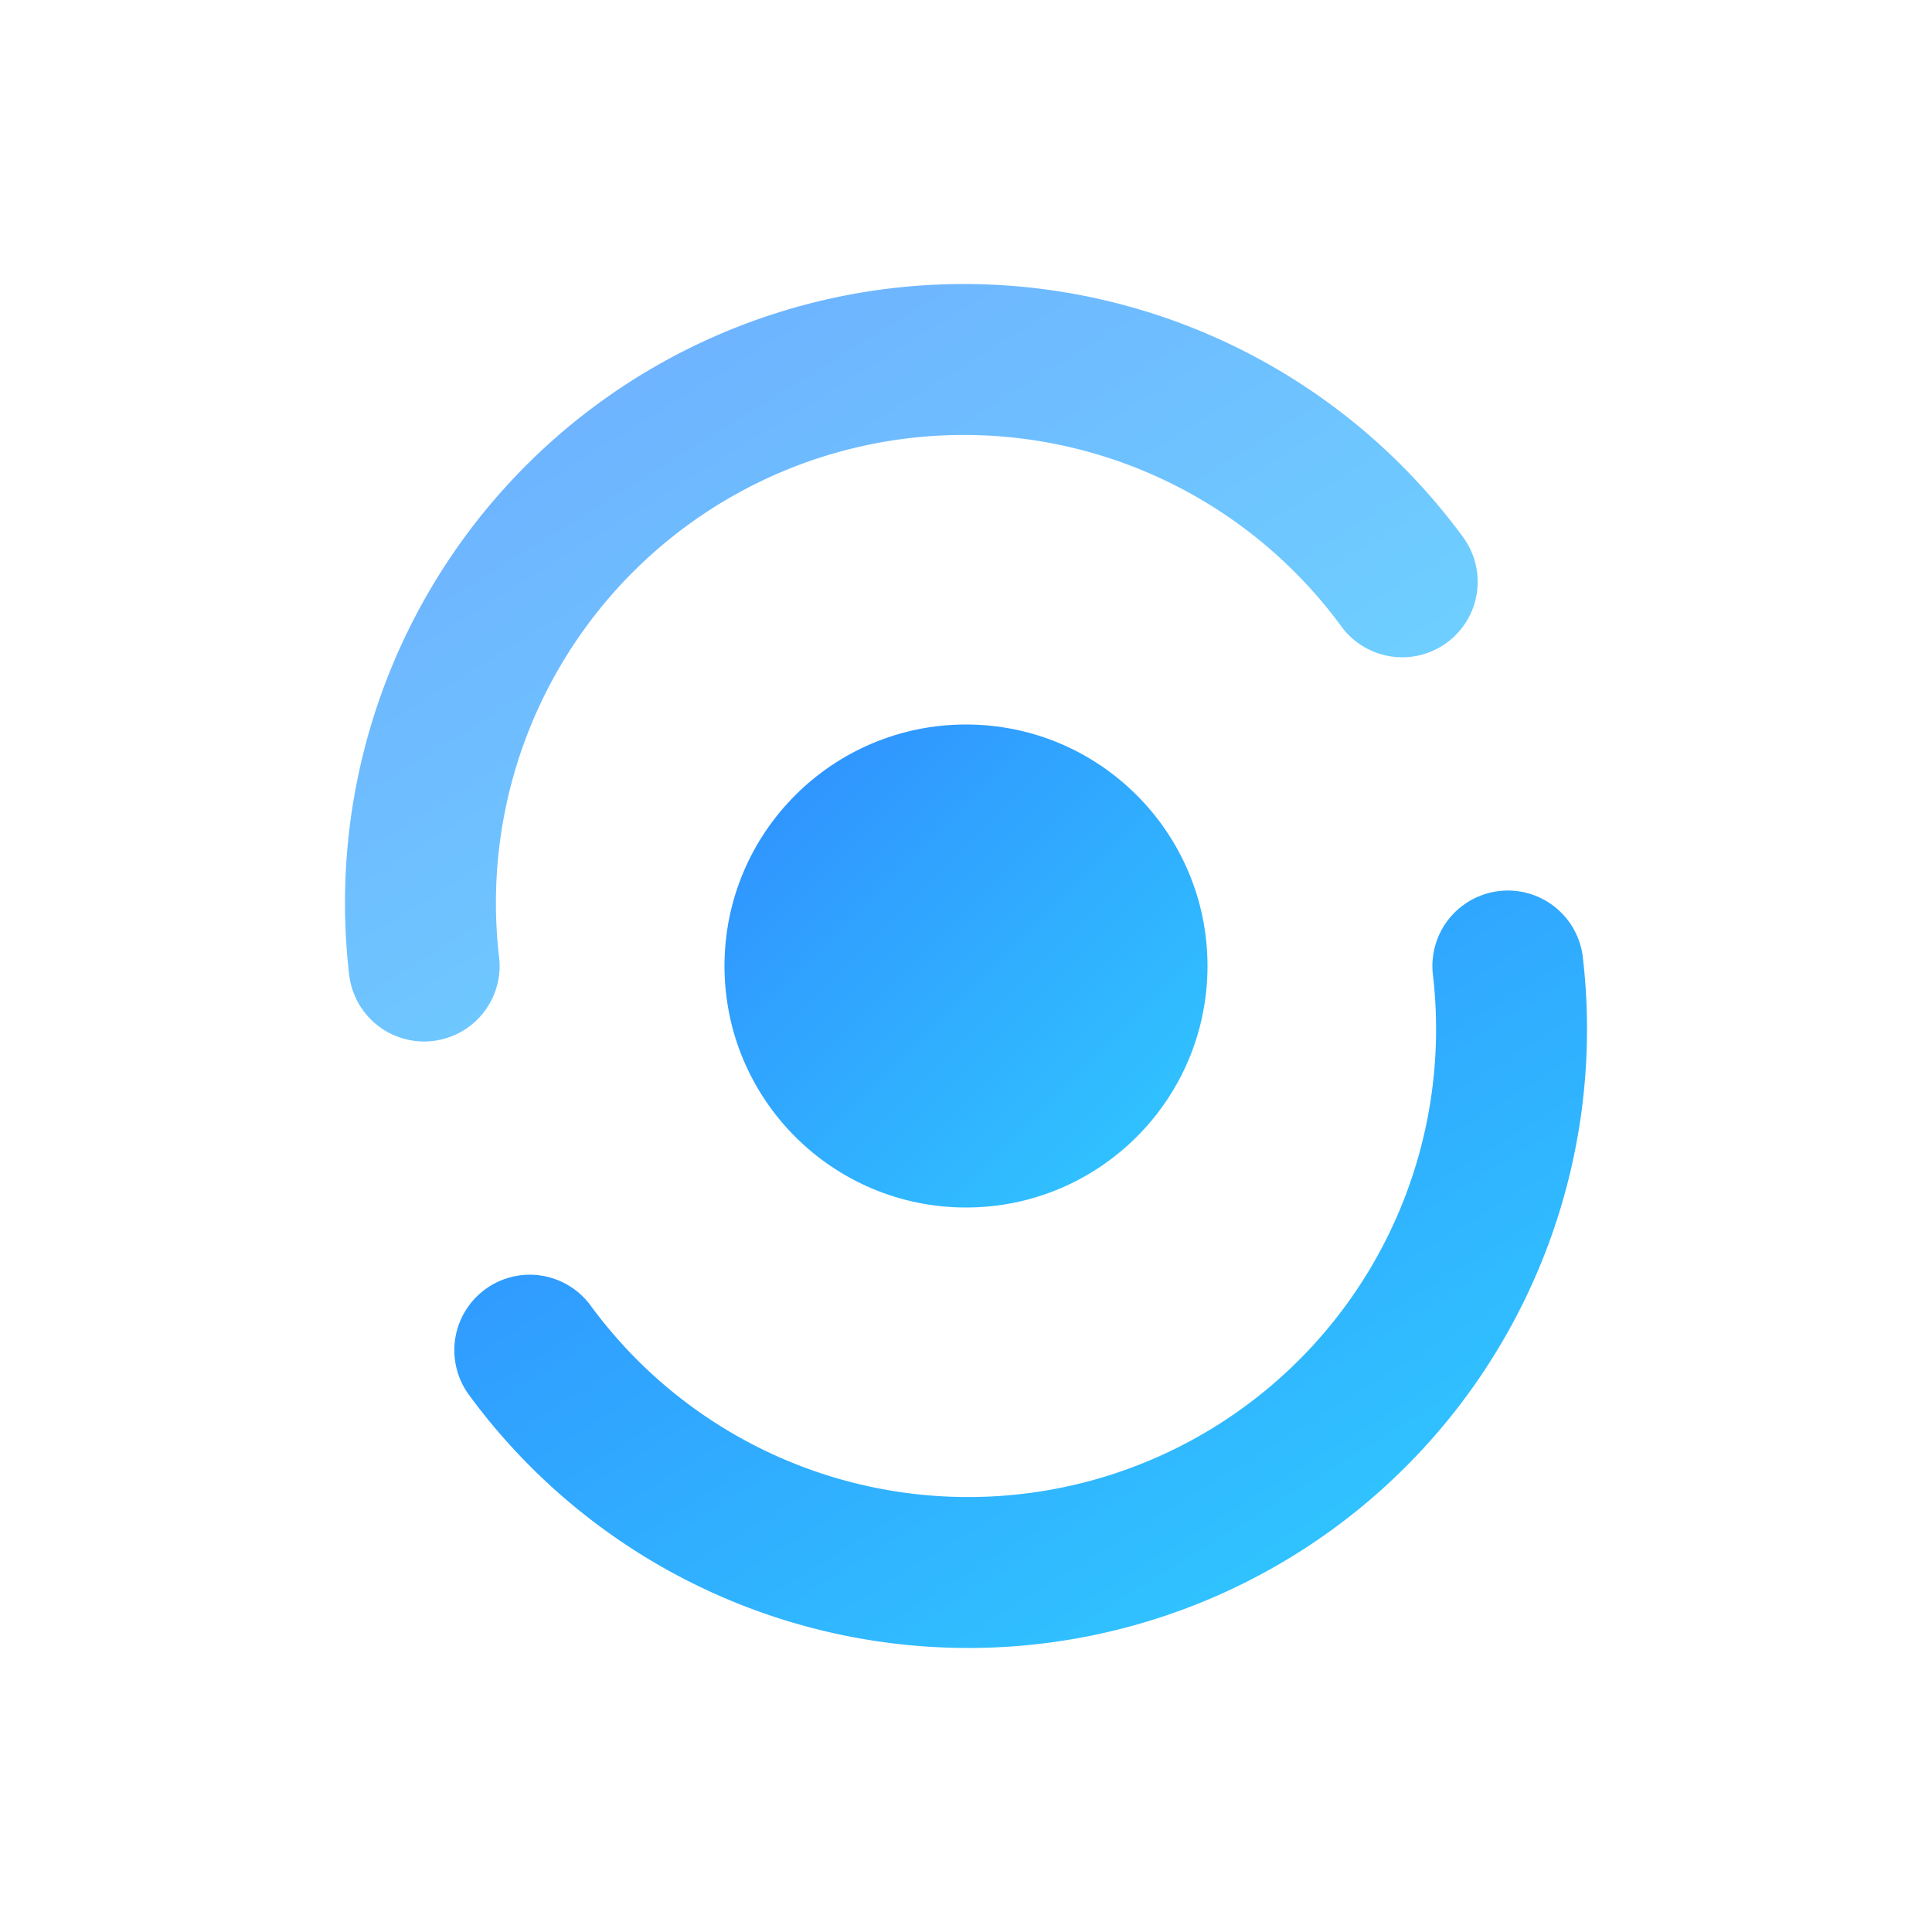 <svg width="64" height="64" viewBox="0 0 64 64" fill="none" xmlns="http://www.w3.org/2000/svg">
  <defs>
    <linearGradient id="grad1" x1="0%" y1="0%" x2="100%" y2="100%">
      <stop offset="0%" style="stop-color:#308DFF;stop-opacity:1" />
      <stop offset="100%" style="stop-color:#30C9FF;stop-opacity:1" />
    </linearGradient>
  </defs>
  <path d="M49.95,32a18,18,0,0,1-32.4,12.727" stroke="url(#grad1)" stroke-width="5" stroke-linecap="round"/>
  <path d="M14.05,32a18,18,0,0,1,32.4-12.727" stroke="url(#grad1)" stroke-width="5" stroke-linecap="round" opacity="0.7"/>
  <circle cx="32" cy="32" r="8" fill="url(#grad1)"/>
</svg>